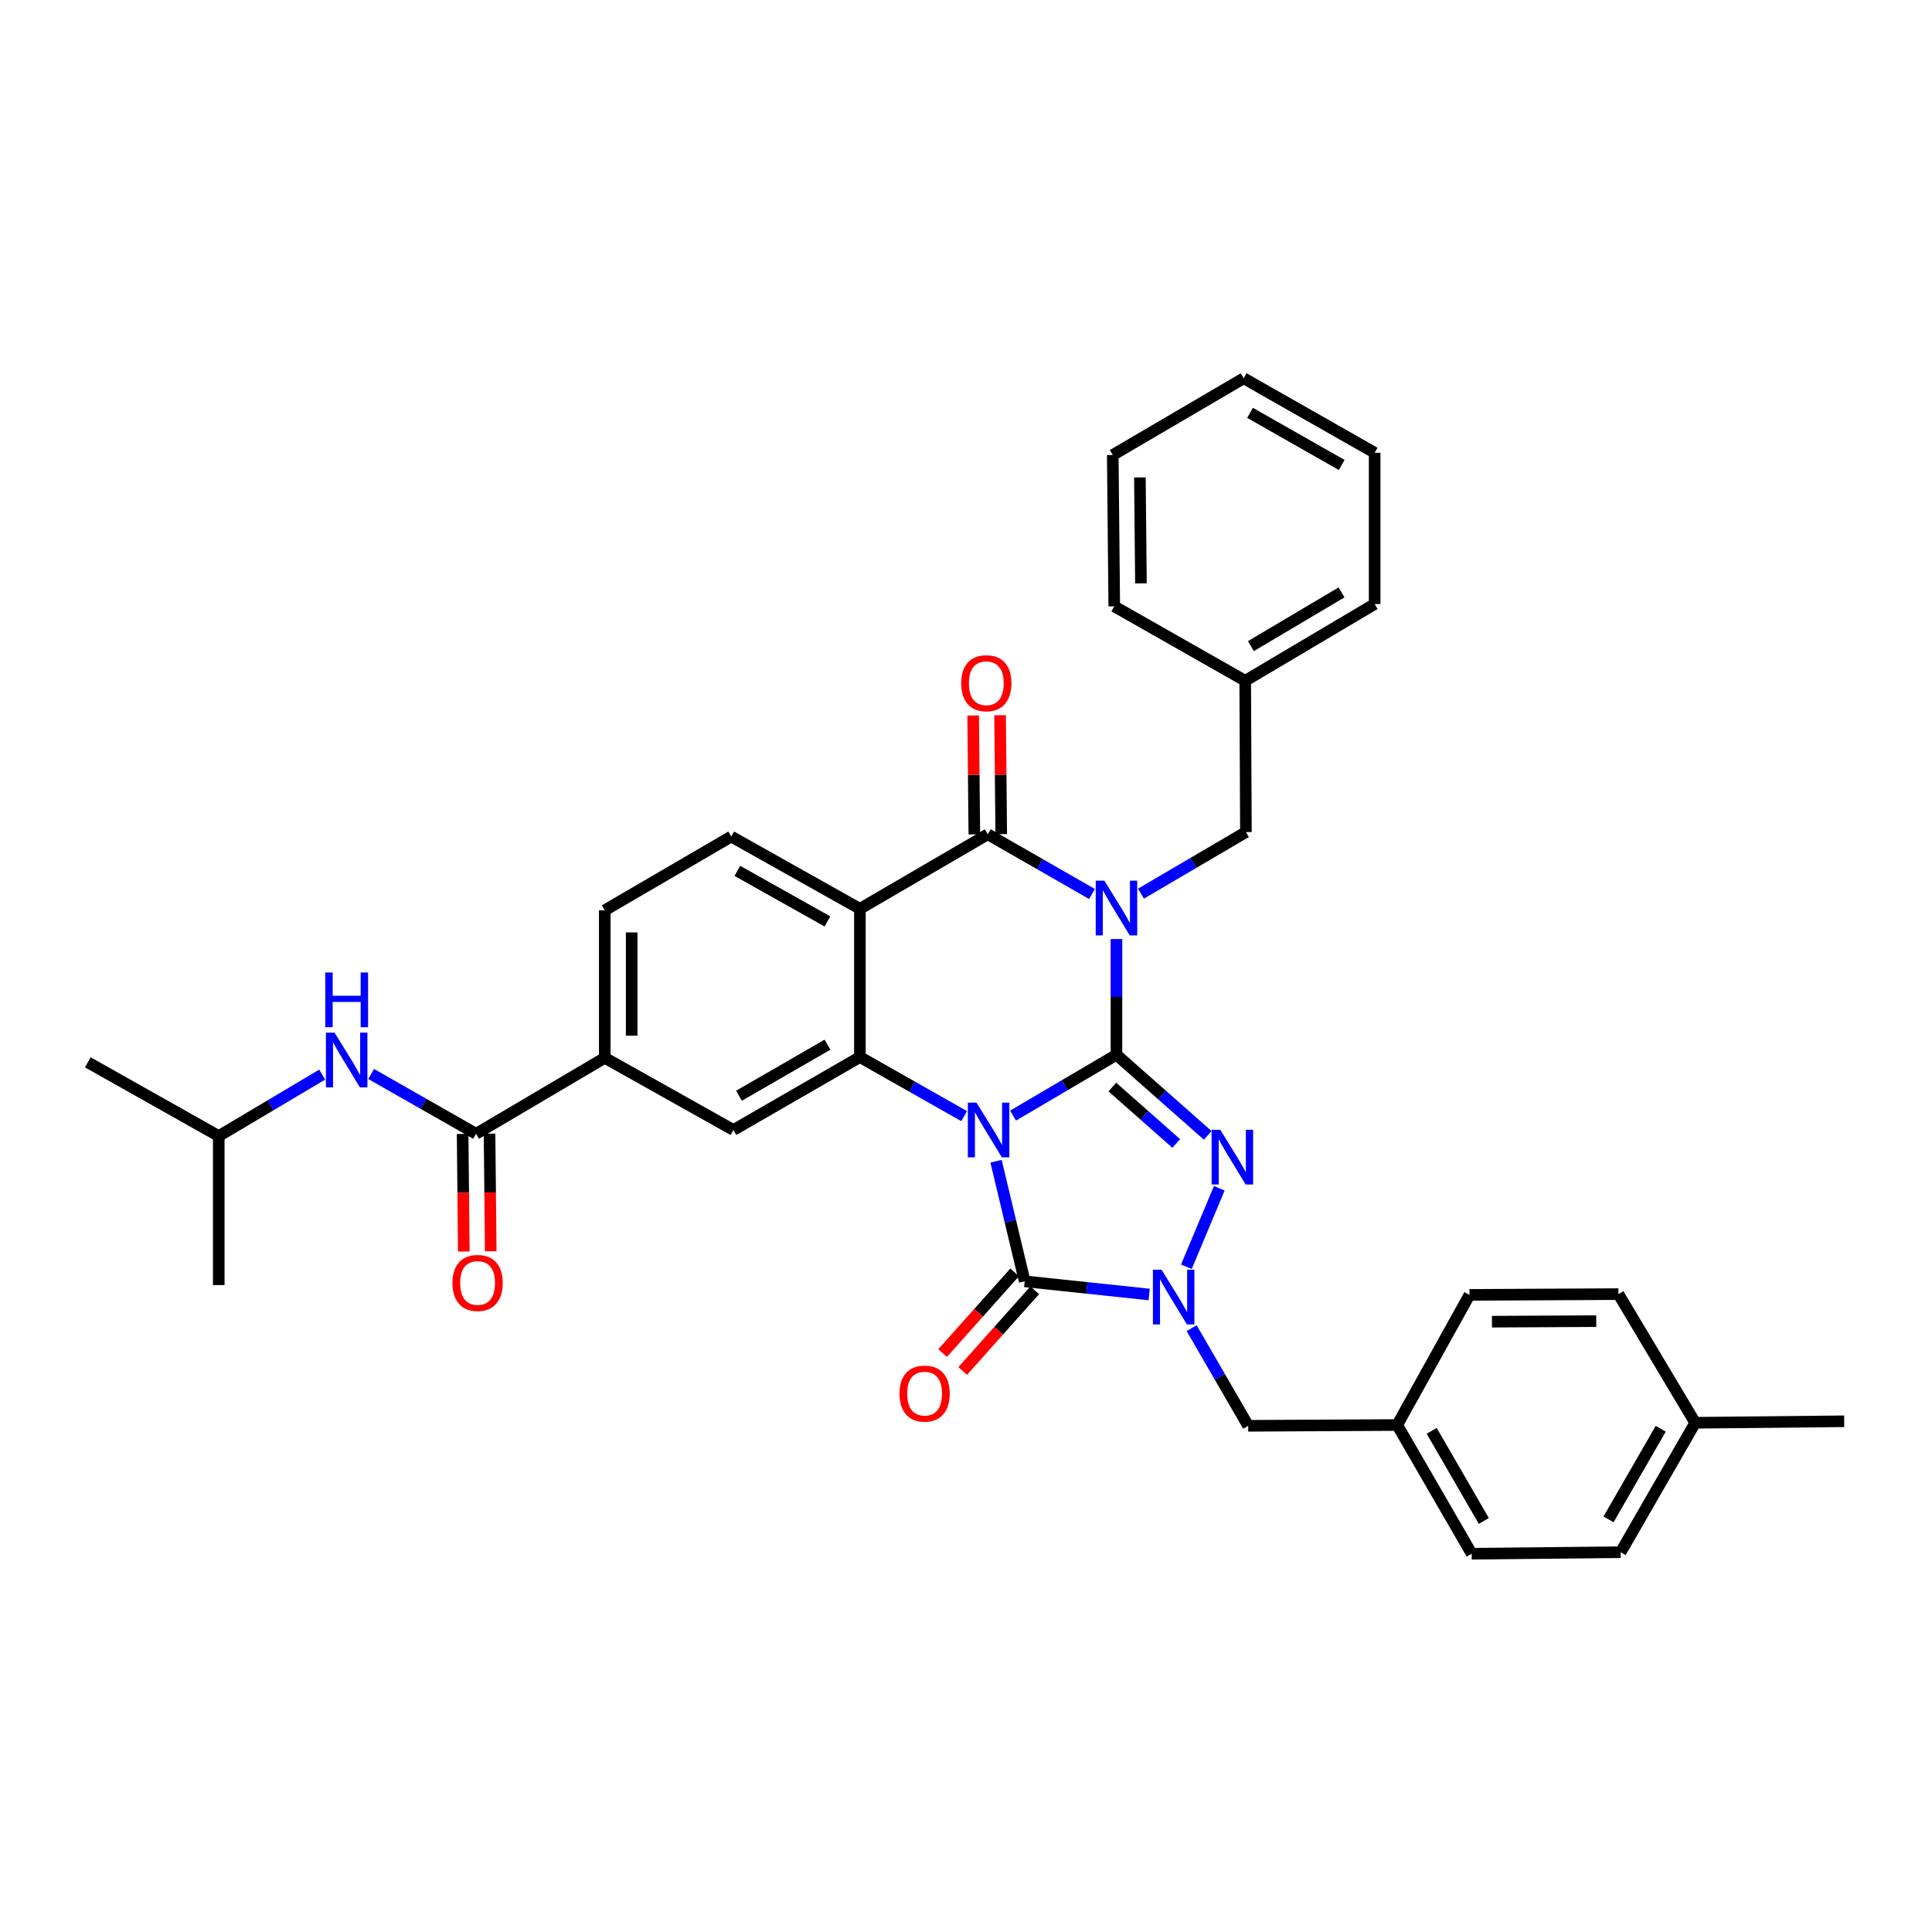 <?xml version='1.0' encoding='iso-8859-1'?>
<svg version='1.1' baseProfile='full'
              xmlns='http://www.w3.org/2000/svg'
                      xmlns:rdkit='http://www.rdkit.org/xml'
                      xmlns:xlink='http://www.w3.org/1999/xlink'
                  xml:space='preserve'
width='1000px' height='1000px' viewBox='0 0 1000 1000'>
<!-- END OF HEADER -->
<rect style='opacity:1.0;fill:#FFFFFF;stroke:none' width='1000' height='1000' x='0' y='0'> </rect>
<path class='bond-0' d='M 577.882,545.952 L 551.117,561.695' style='fill:none;fill-rule:evenodd;stroke:#000000;stroke-width:6px;stroke-linecap:butt;stroke-linejoin:miter;stroke-opacity:1' />
<path class='bond-0' d='M 551.117,561.695 L 524.353,577.439' style='fill:none;fill-rule:evenodd;stroke:#0000FF;stroke-width:6px;stroke-linecap:butt;stroke-linejoin:miter;stroke-opacity:1' />
<path class='bond-1' d='M 577.882,545.952 L 577.882,516' style='fill:none;fill-rule:evenodd;stroke:#000000;stroke-width:6px;stroke-linecap:butt;stroke-linejoin:miter;stroke-opacity:1' />
<path class='bond-1' d='M 577.882,516 L 577.882,486.049' style='fill:none;fill-rule:evenodd;stroke:#0000FF;stroke-width:6px;stroke-linecap:butt;stroke-linejoin:miter;stroke-opacity:1' />
<path class='bond-2' d='M 577.882,545.952 L 601.506,566.813' style='fill:none;fill-rule:evenodd;stroke:#000000;stroke-width:6px;stroke-linecap:butt;stroke-linejoin:miter;stroke-opacity:1' />
<path class='bond-2' d='M 601.506,566.813 L 625.131,587.673' style='fill:none;fill-rule:evenodd;stroke:#0000FF;stroke-width:6px;stroke-linecap:butt;stroke-linejoin:miter;stroke-opacity:1' />
<path class='bond-2' d='M 575.749,562.652 L 592.287,577.254' style='fill:none;fill-rule:evenodd;stroke:#000000;stroke-width:6px;stroke-linecap:butt;stroke-linejoin:miter;stroke-opacity:1' />
<path class='bond-2' d='M 592.287,577.254 L 608.824,591.857' style='fill:none;fill-rule:evenodd;stroke:#0000FF;stroke-width:6px;stroke-linecap:butt;stroke-linejoin:miter;stroke-opacity:1' />
<path class='bond-3' d='M 515.552,601.058 L 522.967,632.133' style='fill:none;fill-rule:evenodd;stroke:#0000FF;stroke-width:6px;stroke-linecap:butt;stroke-linejoin:miter;stroke-opacity:1' />
<path class='bond-3' d='M 522.967,632.133 L 530.382,663.208' style='fill:none;fill-rule:evenodd;stroke:#000000;stroke-width:6px;stroke-linecap:butt;stroke-linejoin:miter;stroke-opacity:1' />
<path class='bond-6' d='M 499.039,577.712 L 472.063,562.42' style='fill:none;fill-rule:evenodd;stroke:#0000FF;stroke-width:6px;stroke-linecap:butt;stroke-linejoin:miter;stroke-opacity:1' />
<path class='bond-6' d='M 472.063,562.42 L 445.086,547.128' style='fill:none;fill-rule:evenodd;stroke:#000000;stroke-width:6px;stroke-linecap:butt;stroke-linejoin:miter;stroke-opacity:1' />
<path class='bond-5' d='M 565.223,462.734 L 538.249,447.274' style='fill:none;fill-rule:evenodd;stroke:#0000FF;stroke-width:6px;stroke-linecap:butt;stroke-linejoin:miter;stroke-opacity:1' />
<path class='bond-5' d='M 538.249,447.274 L 511.275,431.815' style='fill:none;fill-rule:evenodd;stroke:#000000;stroke-width:6px;stroke-linecap:butt;stroke-linejoin:miter;stroke-opacity:1' />
<path class='bond-11' d='M 590.564,462.55 L 617.723,446.617' style='fill:none;fill-rule:evenodd;stroke:#0000FF;stroke-width:6px;stroke-linecap:butt;stroke-linejoin:miter;stroke-opacity:1' />
<path class='bond-11' d='M 617.723,446.617 L 644.883,430.685' style='fill:none;fill-rule:evenodd;stroke:#000000;stroke-width:6px;stroke-linecap:butt;stroke-linejoin:miter;stroke-opacity:1' />
<path class='bond-4' d='M 631.108,615.047 L 614.063,655.678' style='fill:none;fill-rule:evenodd;stroke:#0000FF;stroke-width:6px;stroke-linecap:butt;stroke-linejoin:miter;stroke-opacity:1' />
<path class='bond-15' d='M 525.186,658.571 L 506.543,679.458' style='fill:none;fill-rule:evenodd;stroke:#000000;stroke-width:6px;stroke-linecap:butt;stroke-linejoin:miter;stroke-opacity:1' />
<path class='bond-15' d='M 506.543,679.458 L 487.9,700.346' style='fill:none;fill-rule:evenodd;stroke:#FF0000;stroke-width:6px;stroke-linecap:butt;stroke-linejoin:miter;stroke-opacity:1' />
<path class='bond-15' d='M 535.578,667.846 L 516.935,688.734' style='fill:none;fill-rule:evenodd;stroke:#000000;stroke-width:6px;stroke-linecap:butt;stroke-linejoin:miter;stroke-opacity:1' />
<path class='bond-15' d='M 516.935,688.734 L 498.292,709.621' style='fill:none;fill-rule:evenodd;stroke:#FF0000;stroke-width:6px;stroke-linecap:butt;stroke-linejoin:miter;stroke-opacity:1' />
<path class='bond-35' d='M 530.382,663.208 L 562.593,666.616' style='fill:none;fill-rule:evenodd;stroke:#000000;stroke-width:6px;stroke-linecap:butt;stroke-linejoin:miter;stroke-opacity:1' />
<path class='bond-35' d='M 562.593,666.616 L 594.804,670.024' style='fill:none;fill-rule:evenodd;stroke:#0000FF;stroke-width:6px;stroke-linecap:butt;stroke-linejoin:miter;stroke-opacity:1' />
<path class='bond-14' d='M 616.797,687.45 L 631.432,712.722' style='fill:none;fill-rule:evenodd;stroke:#0000FF;stroke-width:6px;stroke-linecap:butt;stroke-linejoin:miter;stroke-opacity:1' />
<path class='bond-14' d='M 631.432,712.722 L 646.067,737.995' style='fill:none;fill-rule:evenodd;stroke:#000000;stroke-width:6px;stroke-linecap:butt;stroke-linejoin:miter;stroke-opacity:1' />
<path class='bond-7' d='M 511.275,431.815 L 445.086,470.4' style='fill:none;fill-rule:evenodd;stroke:#000000;stroke-width:6px;stroke-linecap:butt;stroke-linejoin:miter;stroke-opacity:1' />
<path class='bond-16' d='M 518.24,431.747 L 517.938,400.974' style='fill:none;fill-rule:evenodd;stroke:#000000;stroke-width:6px;stroke-linecap:butt;stroke-linejoin:miter;stroke-opacity:1' />
<path class='bond-16' d='M 517.938,400.974 L 517.637,370.202' style='fill:none;fill-rule:evenodd;stroke:#FF0000;stroke-width:6px;stroke-linecap:butt;stroke-linejoin:miter;stroke-opacity:1' />
<path class='bond-16' d='M 504.311,431.883 L 504.01,401.111' style='fill:none;fill-rule:evenodd;stroke:#000000;stroke-width:6px;stroke-linecap:butt;stroke-linejoin:miter;stroke-opacity:1' />
<path class='bond-16' d='M 504.01,401.111 L 503.708,370.338' style='fill:none;fill-rule:evenodd;stroke:#FF0000;stroke-width:6px;stroke-linecap:butt;stroke-linejoin:miter;stroke-opacity:1' />
<path class='bond-9' d='M 445.086,547.128 L 379.633,584.885' style='fill:none;fill-rule:evenodd;stroke:#000000;stroke-width:6px;stroke-linecap:butt;stroke-linejoin:miter;stroke-opacity:1' />
<path class='bond-9' d='M 428.308,540.726 L 382.491,567.156' style='fill:none;fill-rule:evenodd;stroke:#000000;stroke-width:6px;stroke-linecap:butt;stroke-linejoin:miter;stroke-opacity:1' />
<path class='bond-36' d='M 445.086,547.128 L 445.086,470.4' style='fill:none;fill-rule:evenodd;stroke:#000000;stroke-width:6px;stroke-linecap:butt;stroke-linejoin:miter;stroke-opacity:1' />
<path class='bond-12' d='M 445.086,470.4 L 378.48,432.999' style='fill:none;fill-rule:evenodd;stroke:#000000;stroke-width:6px;stroke-linecap:butt;stroke-linejoin:miter;stroke-opacity:1' />
<path class='bond-12' d='M 428.275,476.935 L 381.651,450.755' style='fill:none;fill-rule:evenodd;stroke:#000000;stroke-width:6px;stroke-linecap:butt;stroke-linejoin:miter;stroke-opacity:1' />
<path class='bond-8' d='M 246.42,586.843 L 313.026,547.531' style='fill:none;fill-rule:evenodd;stroke:#000000;stroke-width:6px;stroke-linecap:butt;stroke-linejoin:miter;stroke-opacity:1' />
<path class='bond-13' d='M 246.42,586.843 L 219.261,571.368' style='fill:none;fill-rule:evenodd;stroke:#000000;stroke-width:6px;stroke-linecap:butt;stroke-linejoin:miter;stroke-opacity:1' />
<path class='bond-13' d='M 219.261,571.368 L 192.101,555.894' style='fill:none;fill-rule:evenodd;stroke:#0000FF;stroke-width:6px;stroke-linecap:butt;stroke-linejoin:miter;stroke-opacity:1' />
<path class='bond-18' d='M 239.455,586.914 L 239.764,617.355' style='fill:none;fill-rule:evenodd;stroke:#000000;stroke-width:6px;stroke-linecap:butt;stroke-linejoin:miter;stroke-opacity:1' />
<path class='bond-18' d='M 239.764,617.355 L 240.072,647.797' style='fill:none;fill-rule:evenodd;stroke:#FF0000;stroke-width:6px;stroke-linecap:butt;stroke-linejoin:miter;stroke-opacity:1' />
<path class='bond-18' d='M 253.384,586.773 L 253.693,617.214' style='fill:none;fill-rule:evenodd;stroke:#000000;stroke-width:6px;stroke-linecap:butt;stroke-linejoin:miter;stroke-opacity:1' />
<path class='bond-18' d='M 253.693,617.214 L 254.001,647.655' style='fill:none;fill-rule:evenodd;stroke:#FF0000;stroke-width:6px;stroke-linecap:butt;stroke-linejoin:miter;stroke-opacity:1' />
<path class='bond-10' d='M 379.633,584.885 L 313.026,547.531' style='fill:none;fill-rule:evenodd;stroke:#000000;stroke-width:6px;stroke-linecap:butt;stroke-linejoin:miter;stroke-opacity:1' />
<path class='bond-37' d='M 313.026,547.531 L 313.026,471.166' style='fill:none;fill-rule:evenodd;stroke:#000000;stroke-width:6px;stroke-linecap:butt;stroke-linejoin:miter;stroke-opacity:1' />
<path class='bond-37' d='M 326.956,536.076 L 326.956,482.621' style='fill:none;fill-rule:evenodd;stroke:#000000;stroke-width:6px;stroke-linecap:butt;stroke-linejoin:miter;stroke-opacity:1' />
<path class='bond-20' d='M 644.883,430.685 L 644.519,352.37' style='fill:none;fill-rule:evenodd;stroke:#000000;stroke-width:6px;stroke-linecap:butt;stroke-linejoin:miter;stroke-opacity:1' />
<path class='bond-17' d='M 378.48,432.999 L 313.026,471.166' style='fill:none;fill-rule:evenodd;stroke:#000000;stroke-width:6px;stroke-linecap:butt;stroke-linejoin:miter;stroke-opacity:1' />
<path class='bond-26' d='M 166.768,556.204 L 139.995,572.115' style='fill:none;fill-rule:evenodd;stroke:#0000FF;stroke-width:6px;stroke-linecap:butt;stroke-linejoin:miter;stroke-opacity:1' />
<path class='bond-26' d='M 139.995,572.115 L 113.222,588.027' style='fill:none;fill-rule:evenodd;stroke:#000000;stroke-width:6px;stroke-linecap:butt;stroke-linejoin:miter;stroke-opacity:1' />
<path class='bond-19' d='M 646.067,737.995 L 723.198,737.584' style='fill:none;fill-rule:evenodd;stroke:#000000;stroke-width:6px;stroke-linecap:butt;stroke-linejoin:miter;stroke-opacity:1' />
<path class='bond-22' d='M 723.198,737.584 L 760.599,670.227' style='fill:none;fill-rule:evenodd;stroke:#000000;stroke-width:6px;stroke-linecap:butt;stroke-linejoin:miter;stroke-opacity:1' />
<path class='bond-23' d='M 723.198,737.584 L 761.737,804.207' style='fill:none;fill-rule:evenodd;stroke:#000000;stroke-width:6px;stroke-linecap:butt;stroke-linejoin:miter;stroke-opacity:1' />
<path class='bond-23' d='M 741.037,740.603 L 768.014,787.238' style='fill:none;fill-rule:evenodd;stroke:#000000;stroke-width:6px;stroke-linecap:butt;stroke-linejoin:miter;stroke-opacity:1' />
<path class='bond-28' d='M 644.519,352.37 L 711.521,312.655' style='fill:none;fill-rule:evenodd;stroke:#000000;stroke-width:6px;stroke-linecap:butt;stroke-linejoin:miter;stroke-opacity:1' />
<path class='bond-28' d='M 647.467,334.43 L 694.368,306.629' style='fill:none;fill-rule:evenodd;stroke:#000000;stroke-width:6px;stroke-linecap:butt;stroke-linejoin:miter;stroke-opacity:1' />
<path class='bond-29' d='M 644.519,352.37 L 576.737,313.839' style='fill:none;fill-rule:evenodd;stroke:#000000;stroke-width:6px;stroke-linecap:butt;stroke-linejoin:miter;stroke-opacity:1' />
<path class='bond-21' d='M 877.445,736.424 L 838.86,803.425' style='fill:none;fill-rule:evenodd;stroke:#000000;stroke-width:6px;stroke-linecap:butt;stroke-linejoin:miter;stroke-opacity:1' />
<path class='bond-21' d='M 859.586,739.522 L 832.577,786.423' style='fill:none;fill-rule:evenodd;stroke:#000000;stroke-width:6px;stroke-linecap:butt;stroke-linejoin:miter;stroke-opacity:1' />
<path class='bond-27' d='M 877.445,736.424 L 954.545,735.65' style='fill:none;fill-rule:evenodd;stroke:#000000;stroke-width:6px;stroke-linecap:butt;stroke-linejoin:miter;stroke-opacity:1' />
<path class='bond-38' d='M 877.445,736.424 L 837.699,669.833' style='fill:none;fill-rule:evenodd;stroke:#000000;stroke-width:6px;stroke-linecap:butt;stroke-linejoin:miter;stroke-opacity:1' />
<path class='bond-25' d='M 760.599,670.227 L 837.699,669.833' style='fill:none;fill-rule:evenodd;stroke:#000000;stroke-width:6px;stroke-linecap:butt;stroke-linejoin:miter;stroke-opacity:1' />
<path class='bond-25' d='M 772.236,684.097 L 826.206,683.821' style='fill:none;fill-rule:evenodd;stroke:#000000;stroke-width:6px;stroke-linecap:butt;stroke-linejoin:miter;stroke-opacity:1' />
<path class='bond-24' d='M 761.737,804.207 L 838.86,803.425' style='fill:none;fill-rule:evenodd;stroke:#000000;stroke-width:6px;stroke-linecap:butt;stroke-linejoin:miter;stroke-opacity:1' />
<path class='bond-30' d='M 113.222,588.027 L 45.455,549.86' style='fill:none;fill-rule:evenodd;stroke:#000000;stroke-width:6px;stroke-linecap:butt;stroke-linejoin:miter;stroke-opacity:1' />
<path class='bond-31' d='M 113.222,588.027 L 113.222,665.158' style='fill:none;fill-rule:evenodd;stroke:#000000;stroke-width:6px;stroke-linecap:butt;stroke-linejoin:miter;stroke-opacity:1' />
<path class='bond-33' d='M 711.521,312.655 L 711.521,234.347' style='fill:none;fill-rule:evenodd;stroke:#000000;stroke-width:6px;stroke-linecap:butt;stroke-linejoin:miter;stroke-opacity:1' />
<path class='bond-32' d='M 576.737,313.839 L 575.963,235.508' style='fill:none;fill-rule:evenodd;stroke:#000000;stroke-width:6px;stroke-linecap:butt;stroke-linejoin:miter;stroke-opacity:1' />
<path class='bond-32' d='M 590.549,301.952 L 590.008,247.12' style='fill:none;fill-rule:evenodd;stroke:#000000;stroke-width:6px;stroke-linecap:butt;stroke-linejoin:miter;stroke-opacity:1' />
<path class='bond-34' d='M 575.963,235.508 L 643.738,195.793' style='fill:none;fill-rule:evenodd;stroke:#000000;stroke-width:6px;stroke-linecap:butt;stroke-linejoin:miter;stroke-opacity:1' />
<path class='bond-39' d='M 711.521,234.347 L 643.738,195.793' style='fill:none;fill-rule:evenodd;stroke:#000000;stroke-width:6px;stroke-linecap:butt;stroke-linejoin:miter;stroke-opacity:1' />
<path class='bond-39' d='M 694.466,240.672 L 647.018,213.685' style='fill:none;fill-rule:evenodd;stroke:#000000;stroke-width:6px;stroke-linecap:butt;stroke-linejoin:miter;stroke-opacity:1' />
<path  class='atom-1' d='M 505.433 570.725
L 514.713 585.725
Q 515.633 587.205, 517.113 589.885
Q 518.593 592.565, 518.673 592.725
L 518.673 570.725
L 522.433 570.725
L 522.433 599.045
L 518.553 599.045
L 508.593 582.645
Q 507.433 580.725, 506.193 578.525
Q 504.993 576.325, 504.633 575.645
L 504.633 599.045
L 500.953 599.045
L 500.953 570.725
L 505.433 570.725
' fill='#0000FF'/>
<path  class='atom-2' d='M 571.622 455.829
L 580.902 470.829
Q 581.822 472.309, 583.302 474.989
Q 584.782 477.669, 584.862 477.829
L 584.862 455.829
L 588.622 455.829
L 588.622 484.149
L 584.742 484.149
L 574.782 467.749
Q 573.622 465.829, 572.382 463.629
Q 571.182 461.429, 570.822 460.749
L 570.822 484.149
L 567.142 484.149
L 567.142 455.829
L 571.622 455.829
' fill='#0000FF'/>
<path  class='atom-3' d='M 631.612 584.763
L 640.892 599.763
Q 641.812 601.243, 643.292 603.923
Q 644.772 606.603, 644.852 606.763
L 644.852 584.763
L 648.612 584.763
L 648.612 613.083
L 644.732 613.083
L 634.772 596.683
Q 633.612 594.763, 632.372 592.563
Q 631.172 590.363, 630.812 589.683
L 630.812 613.083
L 627.132 613.083
L 627.132 584.763
L 631.612 584.763
' fill='#0000FF'/>
<path  class='atom-5' d='M 601.222 657.205
L 610.502 672.205
Q 611.422 673.685, 612.902 676.365
Q 614.382 679.045, 614.462 679.205
L 614.462 657.205
L 618.222 657.205
L 618.222 685.525
L 614.342 685.525
L 604.382 669.125
Q 603.222 667.205, 601.982 665.005
Q 600.782 662.805, 600.422 662.125
L 600.422 685.525
L 596.742 685.525
L 596.742 657.205
L 601.222 657.205
' fill='#0000FF'/>
<path  class='atom-14' d='M 173.174 534.516
L 182.454 549.516
Q 183.374 550.996, 184.854 553.676
Q 186.334 556.356, 186.414 556.516
L 186.414 534.516
L 190.174 534.516
L 190.174 562.836
L 186.294 562.836
L 176.334 546.436
Q 175.174 544.516, 173.934 542.316
Q 172.734 540.116, 172.374 539.436
L 172.374 562.836
L 168.694 562.836
L 168.694 534.516
L 173.174 534.516
' fill='#0000FF'/>
<path  class='atom-14' d='M 168.354 503.364
L 172.194 503.364
L 172.194 515.404
L 186.674 515.404
L 186.674 503.364
L 190.514 503.364
L 190.514 531.684
L 186.674 531.684
L 186.674 518.604
L 172.194 518.604
L 172.194 531.684
L 168.354 531.684
L 168.354 503.364
' fill='#0000FF'/>
<path  class='atom-16' d='M 465.579 721.328
Q 465.579 714.528, 468.939 710.728
Q 472.299 706.928, 478.579 706.928
Q 484.859 706.928, 488.219 710.728
Q 491.579 714.528, 491.579 721.328
Q 491.579 728.208, 488.179 732.128
Q 484.779 736.008, 478.579 736.008
Q 472.339 736.008, 468.939 732.128
Q 465.579 728.248, 465.579 721.328
M 478.579 732.808
Q 482.899 732.808, 485.219 729.928
Q 487.579 727.008, 487.579 721.328
Q 487.579 715.768, 485.219 712.968
Q 482.899 710.128, 478.579 710.128
Q 474.259 710.128, 471.899 712.928
Q 469.579 715.728, 469.579 721.328
Q 469.579 727.048, 471.899 729.928
Q 474.259 732.808, 478.579 732.808
' fill='#FF0000'/>
<path  class='atom-17' d='M 497.509 353.634
Q 497.509 346.834, 500.869 343.034
Q 504.229 339.234, 510.509 339.234
Q 516.789 339.234, 520.149 343.034
Q 523.509 346.834, 523.509 353.634
Q 523.509 360.514, 520.109 364.434
Q 516.709 368.314, 510.509 368.314
Q 504.269 368.314, 500.869 364.434
Q 497.509 360.554, 497.509 353.634
M 510.509 365.114
Q 514.829 365.114, 517.149 362.234
Q 519.509 359.314, 519.509 353.634
Q 519.509 348.074, 517.149 345.274
Q 514.829 342.434, 510.509 342.434
Q 506.189 342.434, 503.829 345.234
Q 501.509 348.034, 501.509 353.634
Q 501.509 359.354, 503.829 362.234
Q 506.189 365.114, 510.509 365.114
' fill='#FF0000'/>
<path  class='atom-19' d='M 234.201 664.054
Q 234.201 657.254, 237.561 653.454
Q 240.921 649.654, 247.201 649.654
Q 253.481 649.654, 256.841 653.454
Q 260.201 657.254, 260.201 664.054
Q 260.201 670.934, 256.801 674.854
Q 253.401 678.734, 247.201 678.734
Q 240.961 678.734, 237.561 674.854
Q 234.201 670.974, 234.201 664.054
M 247.201 675.534
Q 251.521 675.534, 253.841 672.654
Q 256.201 669.734, 256.201 664.054
Q 256.201 658.494, 253.841 655.694
Q 251.521 652.854, 247.201 652.854
Q 242.881 652.854, 240.521 655.654
Q 238.201 658.454, 238.201 664.054
Q 238.201 669.774, 240.521 672.654
Q 242.881 675.534, 247.201 675.534
' fill='#FF0000'/>
</svg>
